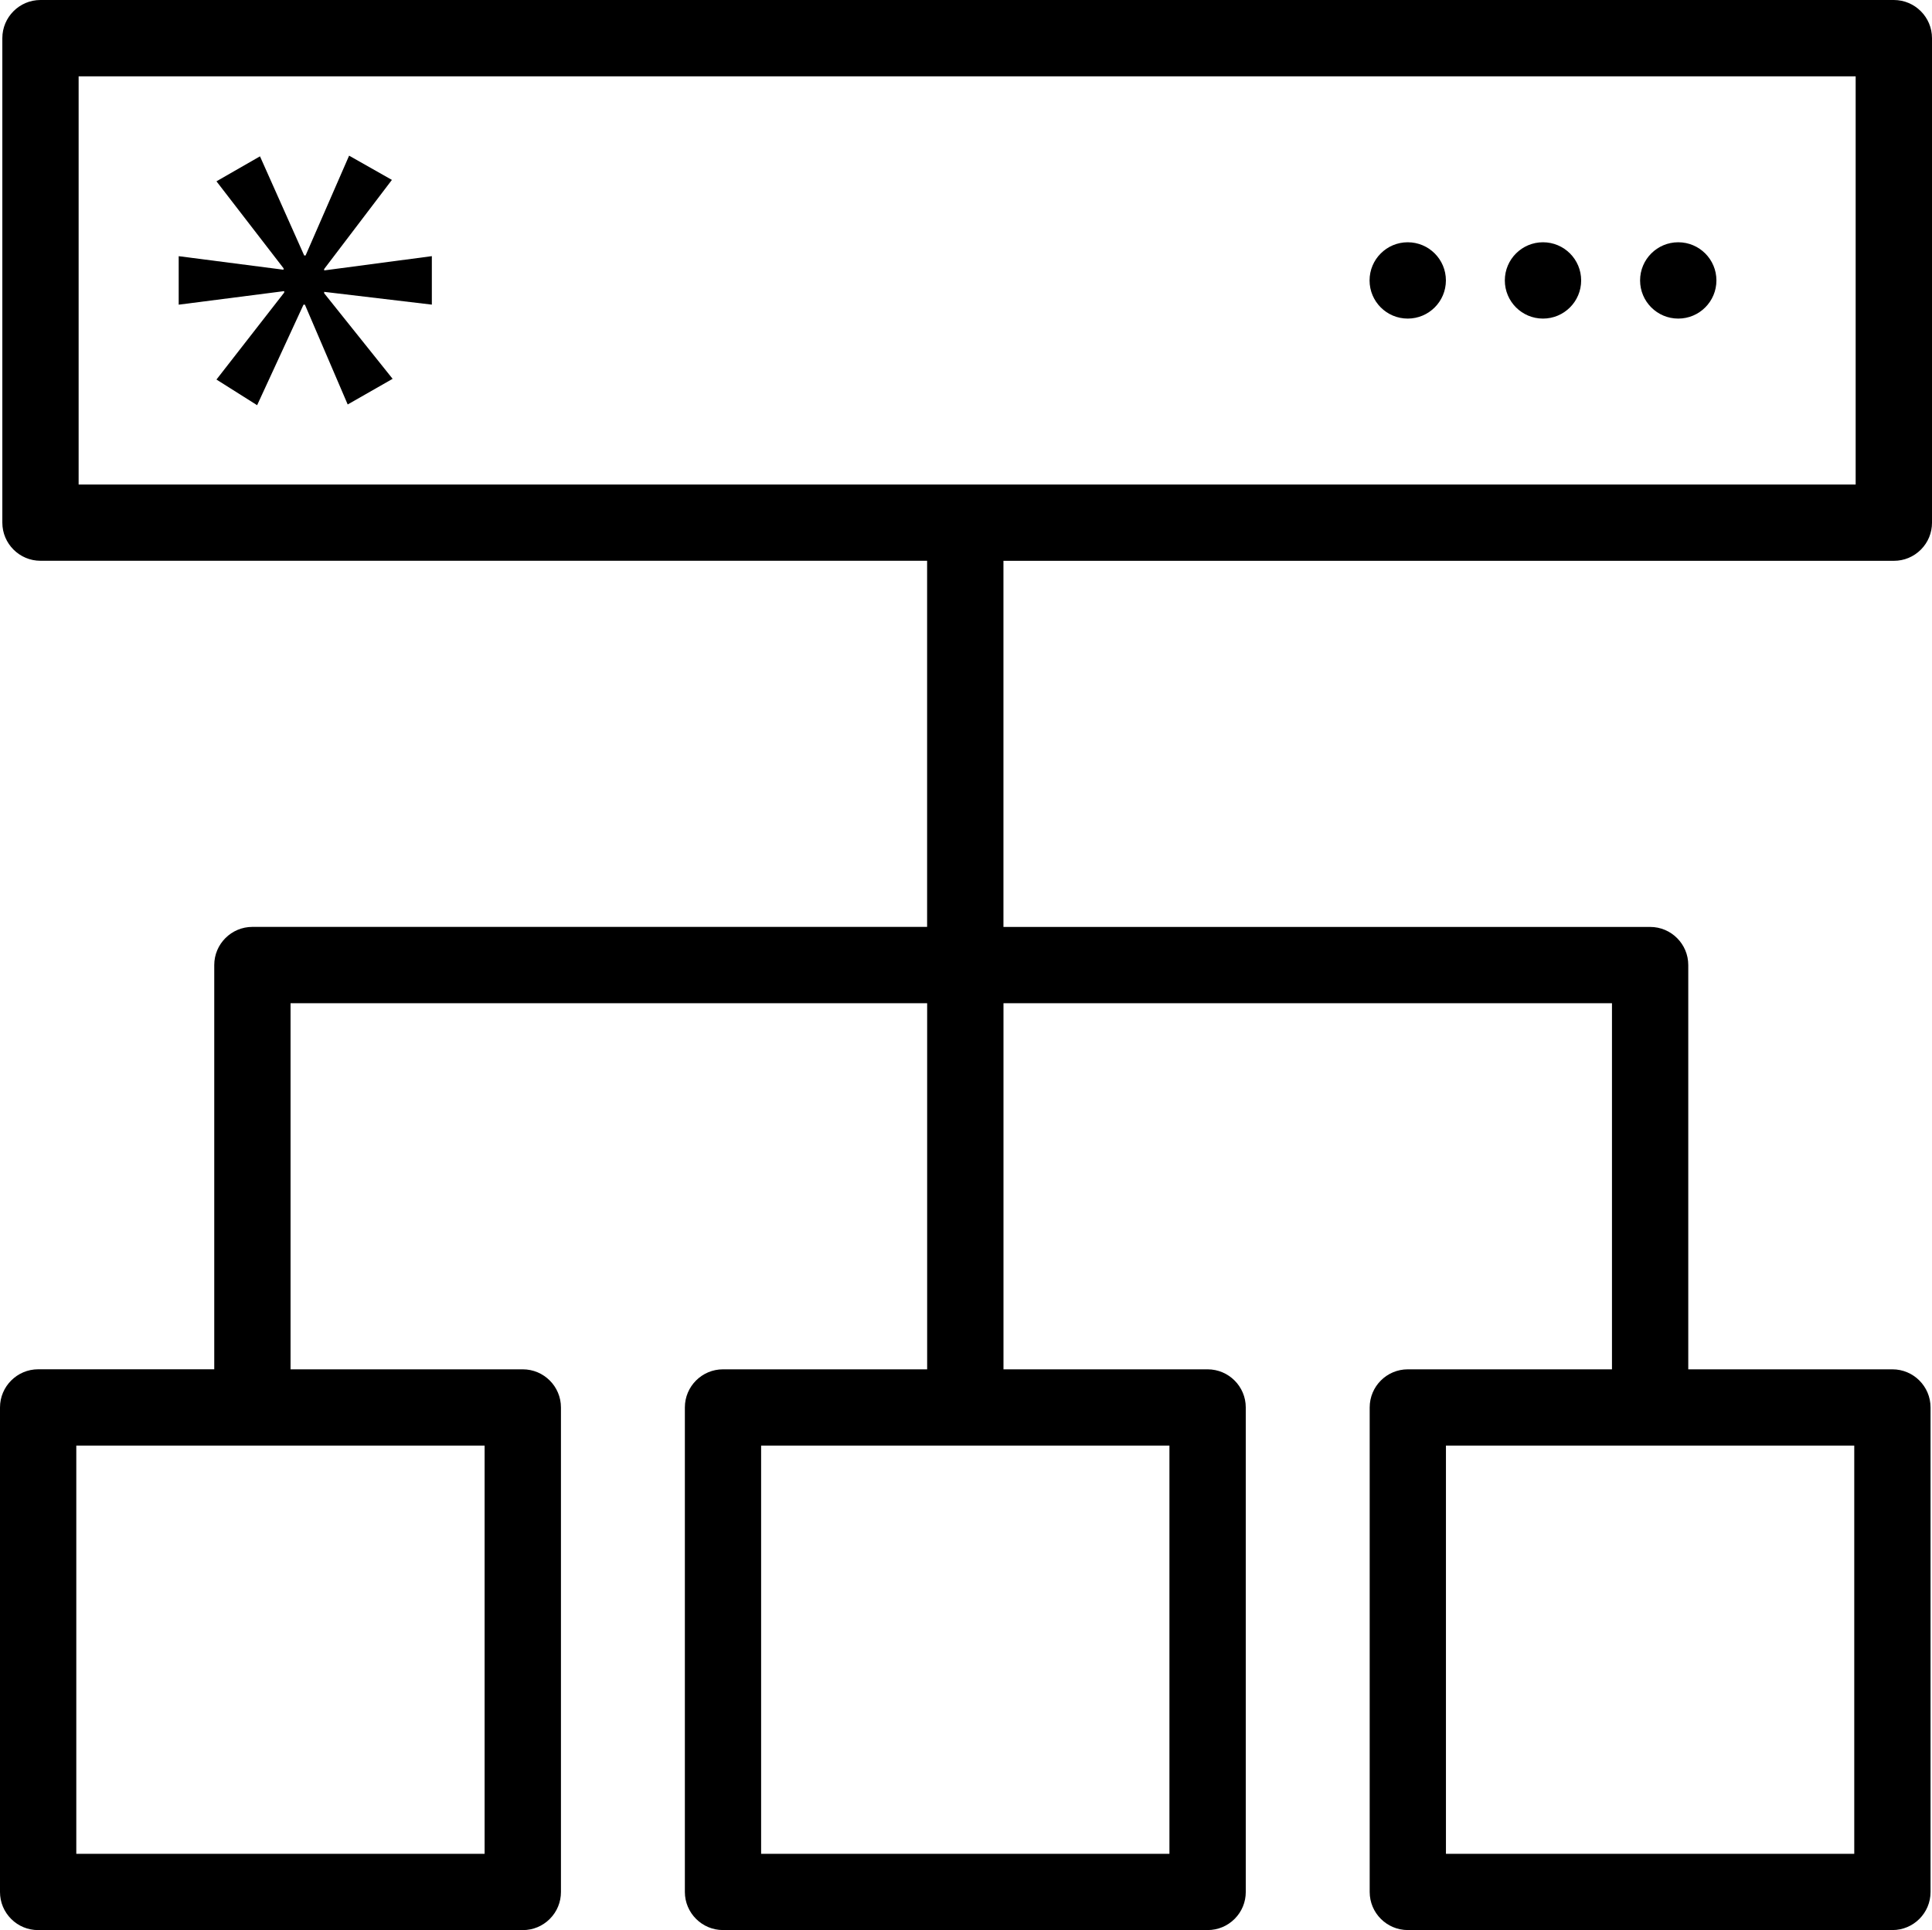<?xml version="1.0" encoding="utf-8"?>
<!-- Generator: Adobe Illustrator 28.1.0, SVG Export Plug-In . SVG Version: 6.00 Build 0)  -->
<svg version="1.1" id="Layer_1" xmlns="http://www.w3.org/2000/svg" xmlns:xlink="http://www.w3.org/1999/xlink" x="0px" y="0px"
	 width="48.036px" height="48px" viewBox="0 0 48.036 48" style="enable-background:new 0 0 48.036 48;" xml:space="preserve">
<path d="M47.052,34.054h-5.076V24c0-0.523-0.425-0.948-0.948-0.948H24.949v-9.105h22.14c0.253,0,0.491-0.099,0.67-0.278
	c0.179-0.179,0.277-0.417,0.277-0.67V0.949C48.036,0.426,47.61,0,47.087,0H1.006C0.483,0,0.058,0.426,0.058,0.949v12.049
	c0,0.523,0.426,0.948,0.948,0.948h22.045v9.105H6.275c-0.523,0-0.948,0.426-0.948,0.948v10.054H0.948
	C0.426,34.054,0,34.479,0,35.002v12.051c0,0.253,0.099,0.491,0.278,0.67C0.457,47.902,0.695,48,0.948,48c0,0,0,0,0.001,0H13
	c0.253,0,0.491-0.099,0.67-0.278c0.179-0.179,0.277-0.417,0.277-0.67V35.002c0-0.523-0.426-0.948-0.949-0.948H7.224v-9.105h15.828
	v9.105h-5.076c-0.523,0-0.948,0.425-0.948,0.948v12.049c0,0.523,0.426,0.948,0.948,0.948h12.051c0.253,0,0.491-0.099,0.67-0.278
	c0.179-0.179,0.277-0.417,0.277-0.67V35.002c0-0.523-0.426-0.948-0.949-0.948h-5.075v-9.105h15.129v9.105h-5.076
	c-0.523,0-0.948,0.425-0.948,0.948v12.049c0,0.523,0.425,0.948,0.948,0.948h12.049C47.575,48,48,47.575,48,47.052V35.002
	C48,34.479,47.575,34.054,47.052,34.054z M46.138,1.898V12.05H1.955V1.898H46.138z M46.103,35.951v10.152H35.951V35.951H46.103z
	 M18.924,46.102V35.951h10.152v10.152H18.924z M1.897,46.102V35.951h10.152v10.152H1.897z"/>
<g>
	<circle cx="41.727" cy="6.974" r="0.949"/>
	<circle cx="38.364" cy="6.974" r="0.949"/>
	<circle cx="35.001" cy="6.974" r="0.949"/>
</g>
<g>
	<path d="M9.744,4.474L8.06,6.69v0.035l2.677-0.355v1.206L8.06,7.258v0.035l1.702,2.128l-1.117,0.638L7.581,7.577H7.546l-1.153,2.5
		L5.382,9.439l1.684-2.163V7.24L4.443,7.577V6.371l2.607,0.337V6.672L5.382,4.509l1.082-0.621l1.099,2.465h0.035L8.68,3.871
		L9.744,4.474z"/>
</g>
</svg>
